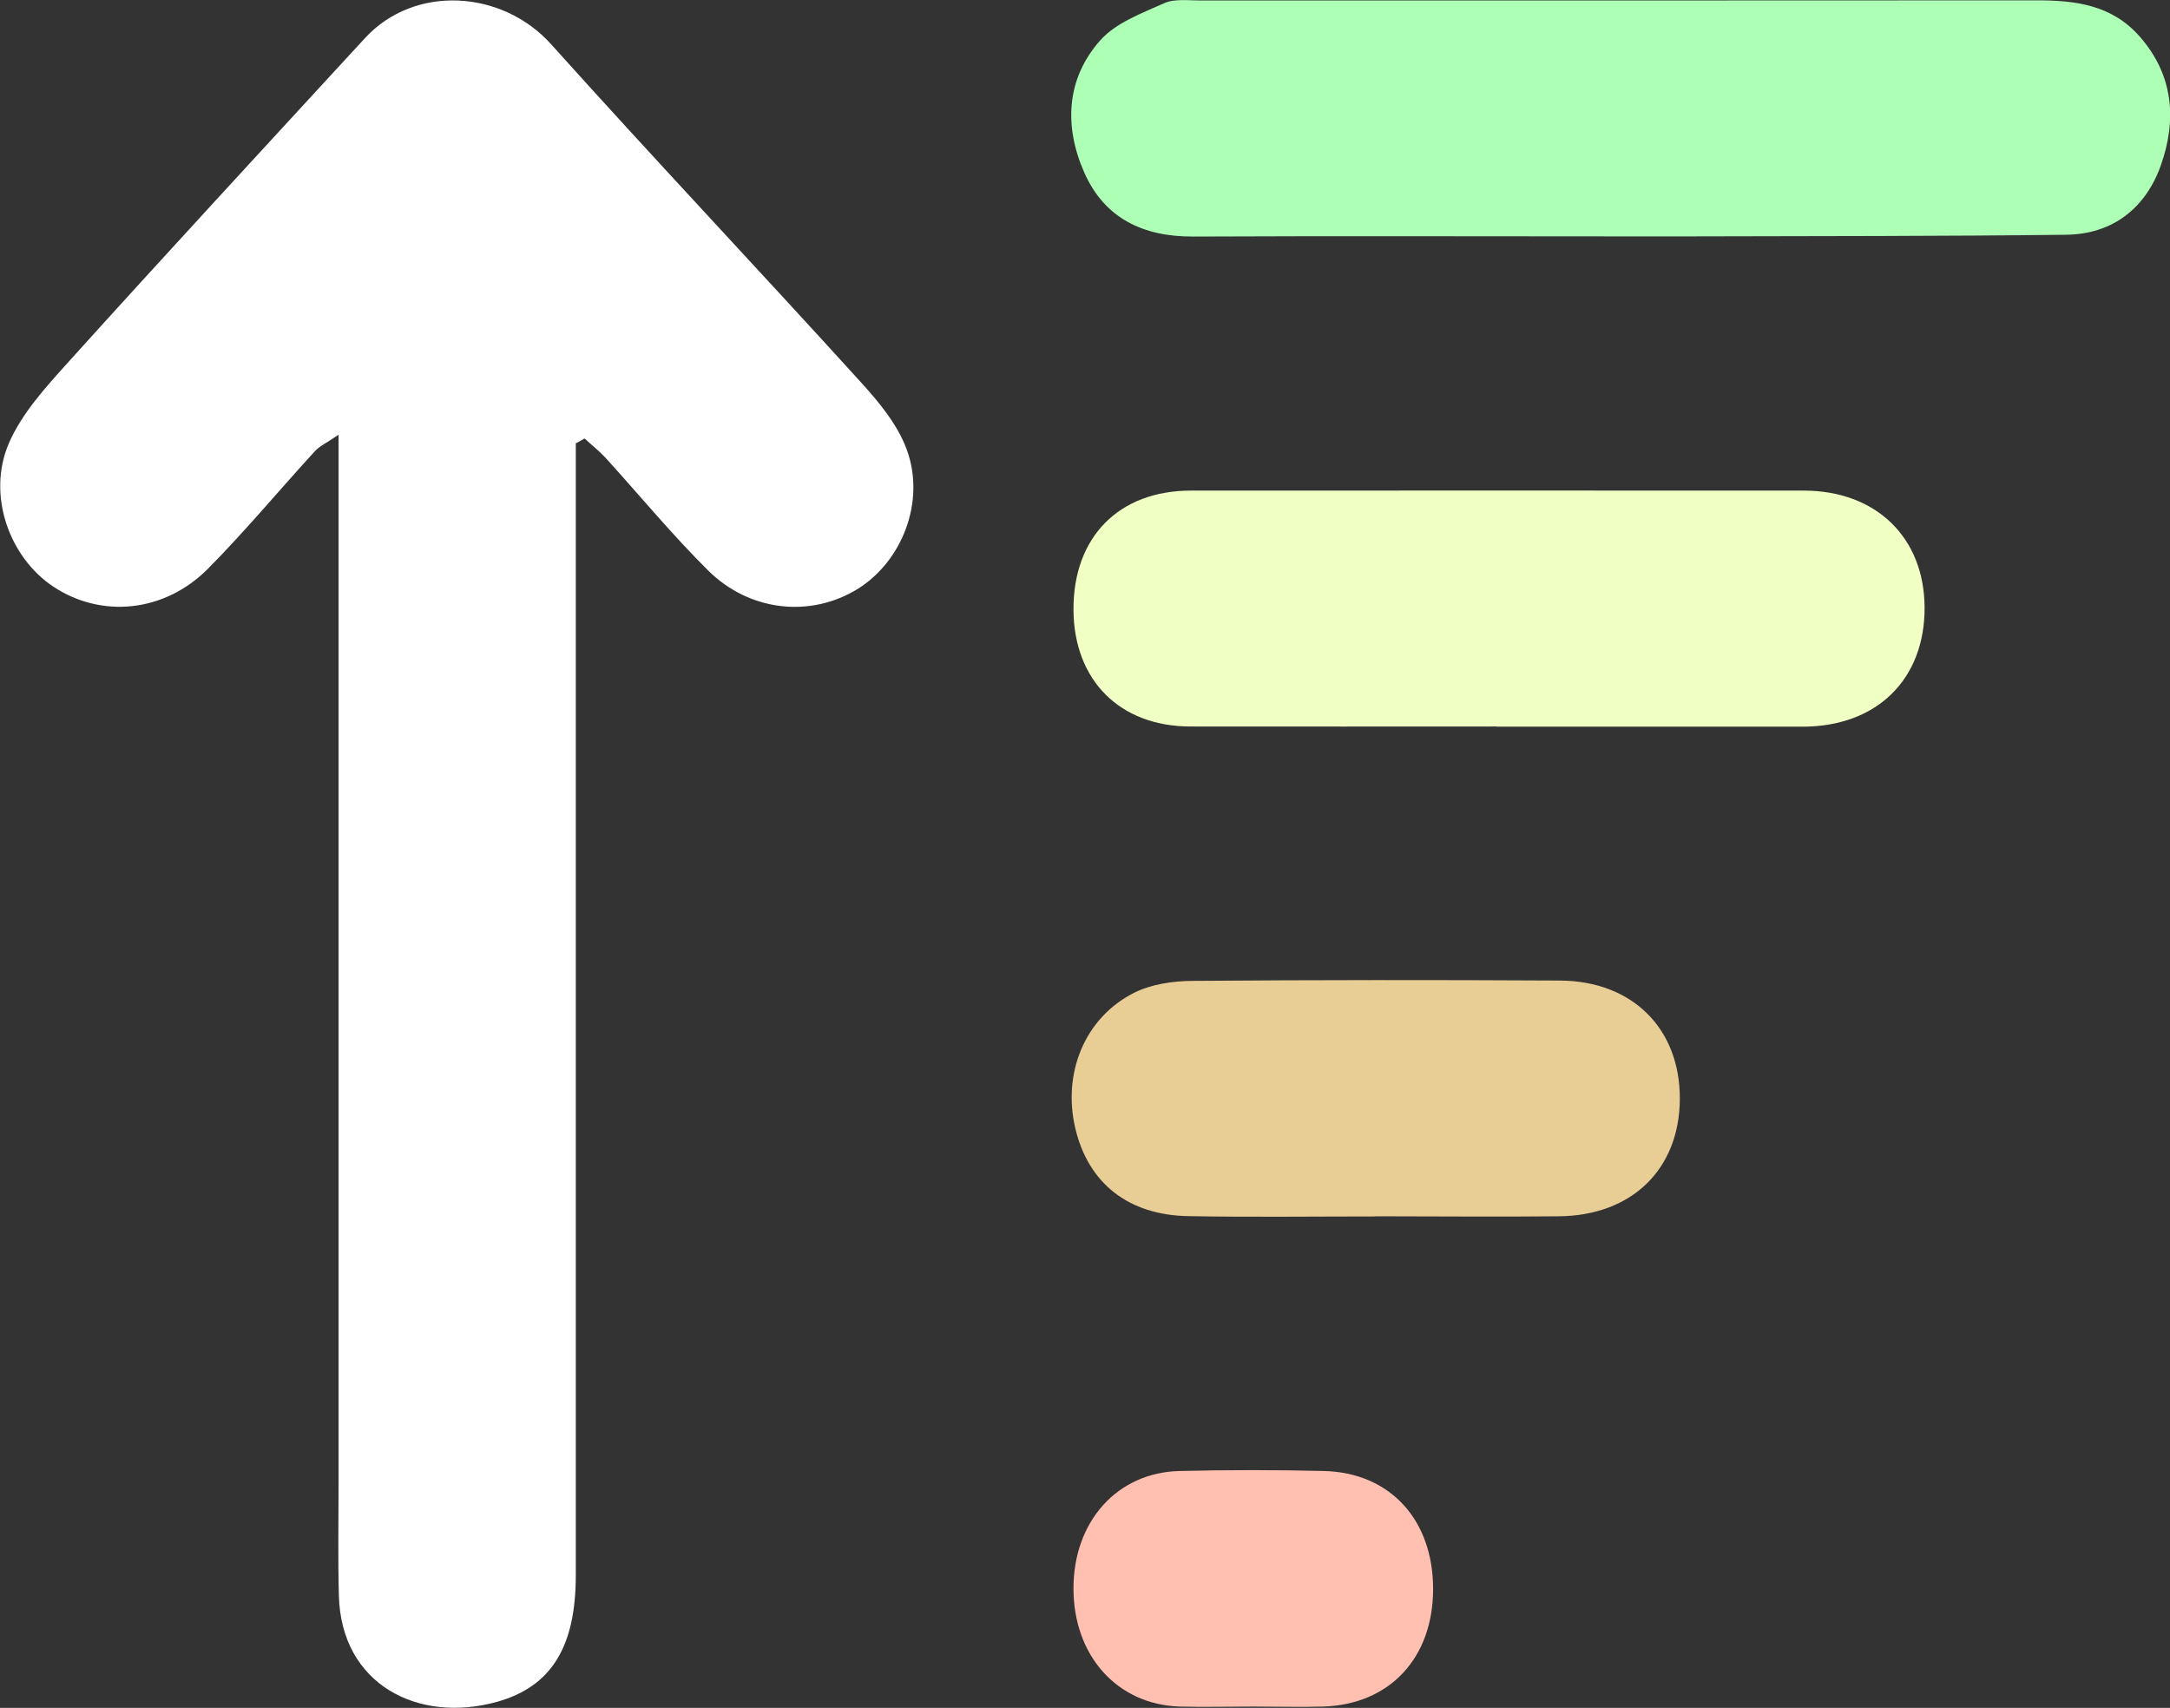 <?xml version="1.0" encoding="UTF-8"?><svg id="Layer_1" xmlns="http://www.w3.org/2000/svg" viewBox="0 0 132.81 104.54"><rect x="0" y="0" width="132.81" height="104.54" fill="#333333" stroke="none"/><defs><style>.cls-1{fill:#e8cd95;}.cls-1,.cls-2,.cls-3,.cls-4,.cls-5{stroke-width:0px;}.cls-2{fill:#ffc0b2;}.cls-3{fill:#acffb5;}.cls-4{fill:#fff;}.cls-5{fill:#f0ffc3;}</style></defs><path class="cls-4" d="m35.24,27.12c0,.8,0,1.6,0,2.41,0,22.3,0,44.6,0,66.9,0,4.31-1.45,6.8-4.82,7.74-4.82,1.34-9.54-1.05-9.68-6.5-.06-2.25-.02-4.5-.02-6.75,0-20.55,0-41.1,0-61.65,0-.73,0-1.45,0-2.66-.74.51-1.17.7-1.45,1.01-2.19,2.39-4.27,4.9-6.55,7.2-2.67,2.68-6.51,3.03-9.44,1.1-2.7-1.78-4.1-5.61-2.74-8.78.79-1.83,2.24-3.42,3.6-4.93,6.02-6.67,12.12-13.27,18.2-19.88,3.03-3.29,8.39-2.96,11.39.38,6.25,6.96,12.68,13.77,18.97,20.7,1.11,1.22,2.25,2.6,2.8,4.12,1.16,3.18-.3,6.84-3.01,8.52-2.85,1.76-6.58,1.41-9.14-1.12-2.21-2.19-4.2-4.61-6.3-6.92-.39-.42-.85-.78-1.27-1.17-.17.1-.35.19-.52.29Z"/><path class="cls-3" d="m99.25,14.47c-8.75,0-17.5-.03-26.24.01-3.04.01-5.41-1.11-6.65-3.92-1.24-2.81-1.12-5.72.97-8.08.95-1.08,2.53-1.66,3.91-2.28.64-.29,1.48-.17,2.22-.17,17.06,0,34.12,0,51.18-.01,2.37,0,4.6.27,6.31,2.21,2.09,2.38,2.28,5.11,1.3,7.89-.93,2.62-2.95,4.22-5.81,4.25-7.68.09-15.37.08-23.05.1-1.37,0-2.75,0-4.12,0Z"/><path class="cls-5" d="m91.6,44.47c-6.25,0-12.5.01-18.75,0-4.33-.01-7.13-2.84-7.15-7.15-.02-4.44,2.77-7.29,7.19-7.29,12.5-.01,25,0,37.5,0,4.43,0,7.38,2.87,7.4,7.15.02,4.4-2.92,7.29-7.44,7.3-6.25,0-12.5,0-18.75,0Z"/><path class="cls-1" d="m84.16,74.46c-3.81,0-7.62.05-11.43-.02-3.68-.06-6.13-2.02-6.92-5.38-.79-3.37.57-6.75,3.58-8.28,1.06-.54,2.39-.73,3.6-.74,7.5-.06,14.99-.06,22.49-.02,4.45.03,7.35,2.96,7.33,7.25-.02,4.29-2.93,7.14-7.4,7.18-3.75.04-7.5,0-11.25,0Z"/><path class="cls-2" d="m76.68,104.46c-1.5,0-3,.04-4.49,0-3.83-.13-6.49-3.12-6.49-7.23,0-4.11,2.68-7.11,6.52-7.19,2.93-.07,5.87-.07,8.8,0,4.06.1,6.69,2.99,6.69,7.22,0,4.22-2.65,7.07-6.72,7.2-1.43.04-2.87,0-4.31,0Z"/></svg>